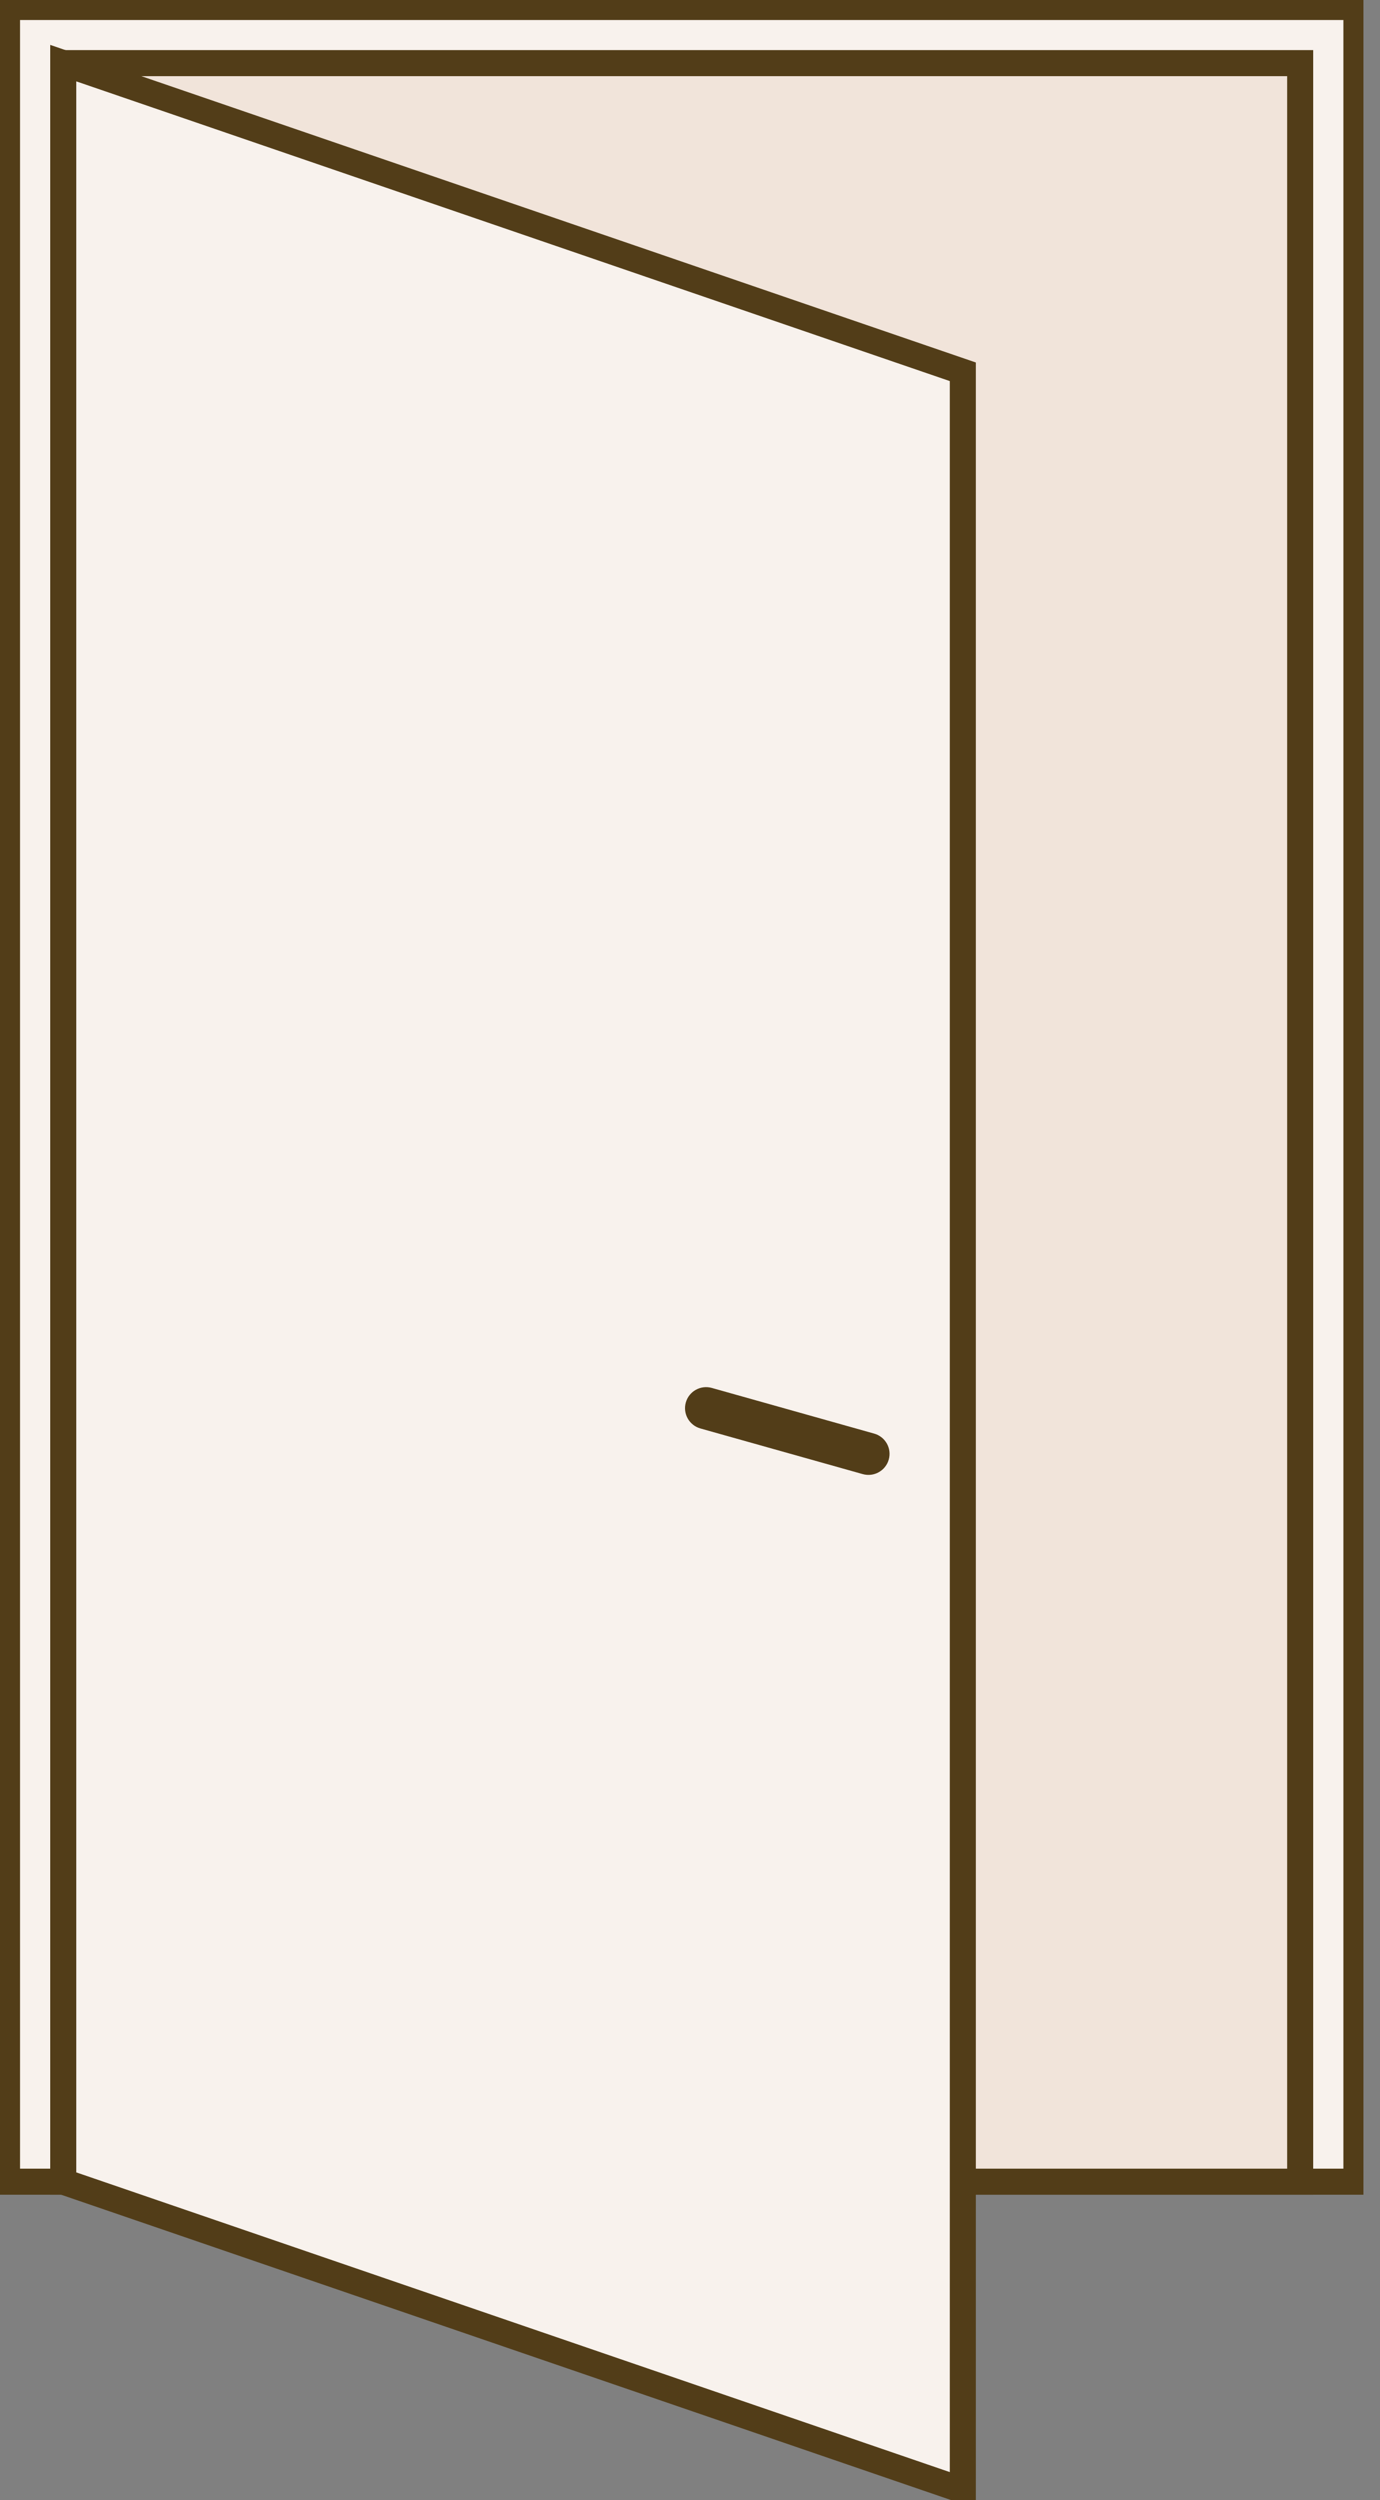<svg xmlns="http://www.w3.org/2000/svg" width="53" height="96" viewBox="0 0 53 96" fill="none"><rect x="0" y="0" width="53" height="96" fill="#808080" stroke="none"/><g clip-path="url(#clip0_91_599)"><path d="M52.094 0.269H0.27V83.771H52.094V0.269Z" fill="#F8F2ED" stroke="#523D18" stroke-miterlimit="10" stroke-linecap="round"></path><path d="M49.934 2.424H2.429V83.771H49.934V2.424Z" fill="#F1E4DA" stroke="#523D18" stroke-miterlimit="10" stroke-linecap="round"></path><path d="M36.978 95.623L2.429 83.771V2.424L36.978 14.276V95.623Z" fill="#F8F2ED" stroke="#523D18" stroke-miterlimit="10" stroke-linecap="round"></path><path d="M33.574 55.047L27.338 53.293C26.908 53.172 26.461 53.422 26.339 53.852C26.218 54.281 26.469 54.727 26.899 54.849L33.134 56.602C33.565 56.723 34.012 56.473 34.133 56.044C34.255 55.614 34.004 55.168 33.574 55.047Z" fill="#523D18"></path></g><defs><clipPath id="clip0_91_599"><rect width="52.364" height="96" fill="white"></rect></clipPath></defs></svg>
